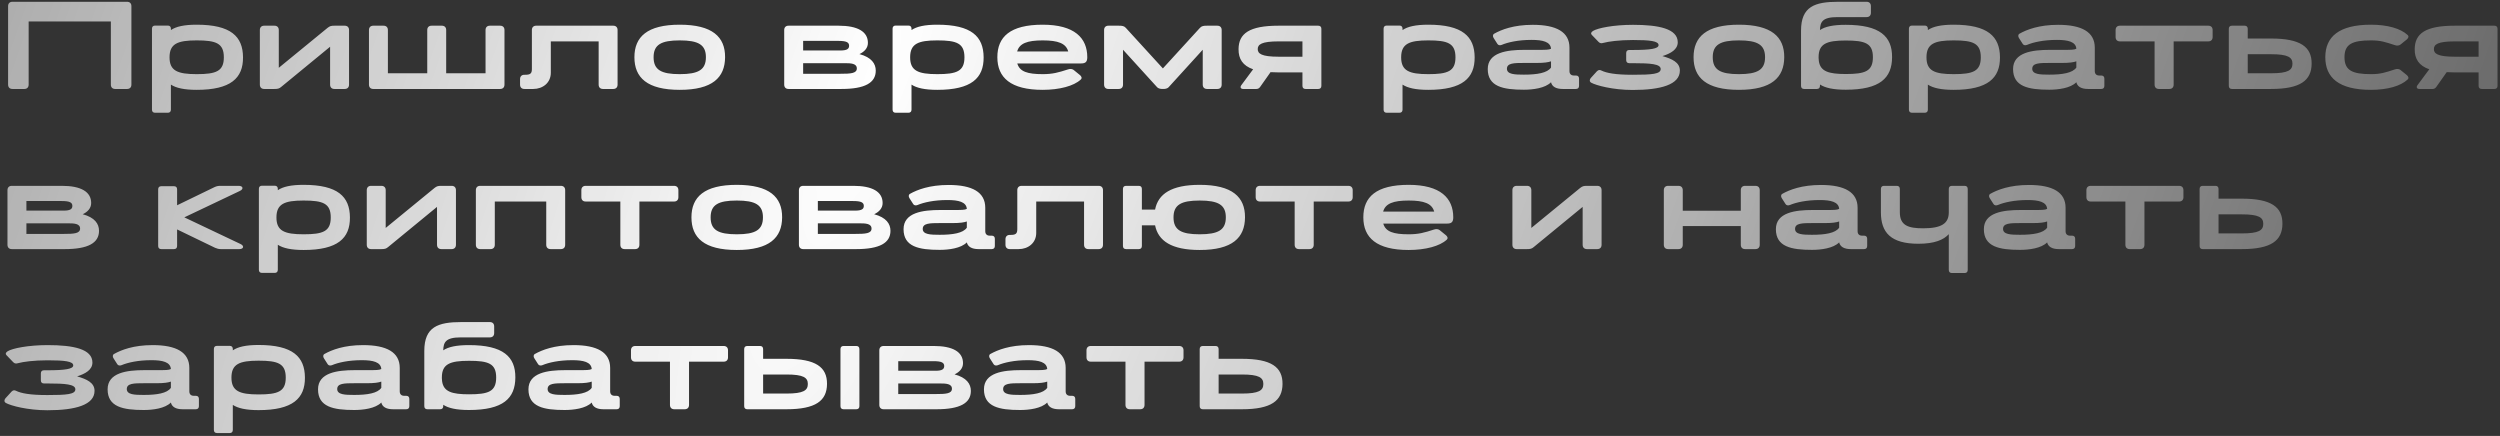 <?xml version="1.0" encoding="UTF-8"?> <svg xmlns="http://www.w3.org/2000/svg" width="562" height="98" viewBox="0 0 562 98" fill="none"><rect x="0" y="0" width="562" height="98" fill="#333333" stroke="none"/> <path d="M28.56 0.4H25.9H2.8C2.184 0.4 1.82 0.764 1.82 1.38V19.02C1.82 19.636 2.184 20 2.8 20H5.46C6.076 20 6.44 19.636 6.44 19.02V4.824H24.92V19.02C24.92 19.636 25.284 20 25.9 20H28.56C29.176 20 29.54 19.636 29.54 19.02V1.38C29.54 0.764 29.176 0.4 28.56 0.4ZM54.631 12.888C54.603 8.184 51.887 5.552 44.215 5.552C41.359 5.552 39.567 5.972 38.419 6.756V6.448C38.419 6 38.167 5.748 37.719 5.748H34.863C34.415 5.748 34.163 6 34.163 6.448V24.648C34.163 25.096 34.415 25.348 34.863 25.348H37.719C38.167 25.348 38.419 25.096 38.419 24.648V19.02C39.567 19.776 41.387 20.196 44.215 20.196C51.887 20.196 54.659 17.564 54.631 12.888ZM44.215 16.668C39.903 16.668 38.111 15.912 38.111 12.888C38.111 9.836 39.903 9.08 44.215 9.08C48.583 9.08 50.319 9.724 50.319 12.888C50.319 16.024 48.583 16.668 44.215 16.668ZM59.396 5.776C58.78 5.776 58.416 6.14 58.416 6.756V19.02C58.416 19.636 58.78 20 59.396 20H61.692C62.448 20 62.784 19.916 63.232 19.524L74.208 10.508V19.02C74.208 19.636 74.572 20 75.188 20H77.484C78.1 20 78.464 19.636 78.464 19.02V6.756C78.464 6.14 78.1 5.776 77.484 5.776H75.188C74.432 5.776 74.152 5.86 73.648 6.252L62.672 15.24V6.756C62.672 6.14 62.308 5.776 61.692 5.776H59.396ZM112.426 5.776H110.13C109.514 5.776 109.15 6.14 109.15 6.756V16.472H100.302V6.756C100.302 6.14 99.938 5.776 99.322 5.776H97.026C96.41 5.776 96.046 6.14 96.046 6.756V16.472H87.198V6.756C87.198 6.14 86.834 5.776 86.218 5.776H83.922C83.306 5.776 82.942 6.14 82.942 6.756V19.02C82.942 19.636 83.306 20 83.922 20H112.426C113.042 20 113.406 19.636 113.406 19.02V6.756C113.406 6.14 113.042 5.776 112.426 5.776ZM137.851 5.776H120.547C119.931 5.776 119.567 6.14 119.567 6.756V15.52C119.567 16.556 119.175 16.808 118.055 16.808H117.887C117.271 16.808 116.907 17.172 116.907 17.788V19.02C116.907 19.636 117.271 20 117.887 20H119.875C122.031 20 123.823 18.6 123.823 16.36V9.304H134.575V19.02C134.575 19.636 134.939 20 135.555 20H137.851C138.467 20 138.831 19.636 138.831 19.02V6.756C138.831 6.14 138.467 5.776 137.851 5.776ZM152.807 5.552C145.471 5.552 142.615 8.296 142.615 12.86C142.615 17.452 145.471 20.196 152.807 20.196C160.143 20.196 162.971 17.452 162.999 12.86C163.027 8.296 160.143 5.552 152.807 5.552ZM158.687 12.86C158.687 15.688 157.007 16.668 152.807 16.668C148.607 16.668 146.927 15.688 146.927 12.86C146.927 10.06 148.607 9.08 152.807 9.08C157.007 9.08 158.687 10.06 158.687 12.86ZM193.202 12.16C194.266 11.656 195.106 10.844 195.106 9.64C195.106 7.092 192.782 5.776 188.526 5.776H177.27C176.654 5.776 176.29 6.14 176.29 6.756V19.02C176.29 19.636 176.654 20 177.27 20H189.17C194.406 20 196.87 18.628 196.87 15.884C196.87 14.316 195.918 12.888 193.202 12.16ZM188.47 9.192C190.234 9.192 190.878 9.5 190.878 10.284C190.878 10.956 190.458 11.348 188.918 11.348H180.546V9.192H188.47ZM188.89 16.584H180.546V14.204H189.954C191.186 14.204 192.614 14.232 192.614 15.38C192.614 16.5 191.242 16.584 188.89 16.584ZM221.12 12.888C221.092 8.184 218.376 5.552 210.704 5.552C207.848 5.552 206.056 5.972 204.908 6.756V6.448C204.908 6 204.656 5.748 204.208 5.748H201.352C200.904 5.748 200.652 6 200.652 6.448V24.648C200.652 25.096 200.904 25.348 201.352 25.348H204.208C204.656 25.348 204.908 25.096 204.908 24.648V19.02C206.056 19.776 207.876 20.196 210.704 20.196C218.376 20.196 221.148 17.564 221.12 12.888ZM210.704 16.668C206.392 16.668 204.6 15.912 204.6 12.888C204.6 9.836 206.392 9.08 210.704 9.08C215.072 9.08 216.808 9.724 216.808 12.888C216.808 16.024 215.072 16.668 210.704 16.668ZM244.421 12.86C244.421 8.548 241.565 5.552 234.397 5.552C227.061 5.552 224.205 8.296 224.205 12.86C224.205 17.452 227.201 20.196 234.397 20.196C238.177 20.196 241.397 19.328 242.937 17.9C243.301 17.564 243.133 17.228 242.825 16.92L241.481 15.828C241.005 15.408 240.529 15.464 240.081 15.604C237.925 16.304 236.637 16.668 234.397 16.668C230.981 16.668 229.217 16.108 228.685 14.26H243.049C244.057 14.26 244.421 13.868 244.421 12.86ZM228.657 11.572C229.161 9.752 230.925 9.08 234.397 9.08C237.869 9.08 239.633 9.752 240.137 11.572H228.657ZM273.652 5.776H271.328C270.572 5.776 270.124 5.832 269.732 6.28L261.416 15.38L253.1 6.28C252.708 5.832 252.26 5.776 251.504 5.776H249.18C248.564 5.776 248.2 6.14 248.2 6.756V19.02C248.2 19.636 248.564 20 249.18 20H251.476C252.092 20 252.456 19.636 252.456 19.02V11.18L260.072 19.552C260.436 19.972 260.996 20 261.416 20C261.864 20 262.396 19.972 262.76 19.552L270.376 11.18V19.02C270.376 19.636 270.74 20 271.356 20H273.652C274.268 20 274.632 19.636 274.632 19.02V6.756C274.632 6.14 274.268 5.776 273.652 5.776ZM296.345 5.776H294.805H287.413C280.833 5.776 278.453 7.54 278.425 11.04C278.397 13.252 279.377 14.764 281.701 15.576L279.041 19.16C278.705 19.636 278.929 20 279.489 20H282.429C282.793 20 283.045 19.86 283.269 19.552L285.621 16.22C286.181 16.248 286.769 16.276 287.413 16.276H292.789V19.3C292.789 19.748 293.041 20 293.489 20H296.345C296.793 20 297.045 19.748 297.045 19.3V6.476C297.045 6.028 296.793 5.776 296.345 5.776ZM287.413 12.748C283.577 12.748 282.737 12.048 282.737 11.04C282.737 10.004 283.577 9.304 287.413 9.304H292.789V12.748H287.413ZM331.501 12.888C331.473 8.184 328.757 5.552 321.085 5.552C318.229 5.552 316.437 5.972 315.289 6.756V6.448C315.289 6 315.037 5.748 314.589 5.748H311.733C311.285 5.748 311.033 6 311.033 6.448V24.648C311.033 25.096 311.285 25.348 311.733 25.348H314.589C315.037 25.348 315.289 25.096 315.289 24.648V19.02C316.437 19.776 318.257 20.196 321.085 20.196C328.757 20.196 331.529 17.564 331.501 12.888ZM321.085 16.668C316.773 16.668 314.981 15.912 314.981 12.888C314.981 9.836 316.773 9.08 321.085 9.08C325.453 9.08 327.189 9.724 327.189 12.888C327.189 16.024 325.453 16.668 321.085 16.668ZM354.27 16.976H353.822C353.206 16.976 352.814 16.64 352.814 15.968V10.704C352.814 7.204 349.902 5.58 344.582 5.58C340.242 5.58 337.498 6.672 335.902 7.568C335.538 7.764 335.538 8.212 335.79 8.576L336.63 9.892C336.826 10.2 337.246 10.228 337.582 10.088C338.982 9.5 341.278 8.968 344.302 8.968C346.794 8.968 348.558 9.388 348.67 10.956C348.222 11.208 347.494 11.208 345.45 11.208H342.706C338.786 11.208 334.446 11.768 334.446 15.52C334.446 19.468 337.89 20.168 342.566 20.168C344.582 20.168 347.354 19.832 348.67 18.488C348.894 19.468 349.79 20 351.302 20H354.27C354.718 20 354.97 19.748 354.97 19.3V17.676C354.97 17.228 354.718 16.976 354.27 16.976ZM342.566 16.78C340.522 16.78 338.758 16.724 338.758 15.464C338.758 14.176 340.298 14.148 342.706 14.148H345.45C347.102 14.148 348.054 14.008 348.67 13.784V15.184C347.83 16.416 345.506 16.78 342.566 16.78ZM377.634 15.856C377.634 14.008 375.842 13.224 373.714 12.608C375.59 12.02 377.158 11.124 377.158 9.5C377.158 6.448 372.846 5.58 367.106 5.58C362.71 5.58 359.154 6.308 358.118 6.952C357.67 7.232 357.53 7.54 357.894 7.904L359.378 9.444C359.714 9.78 360.05 9.752 360.442 9.64C361.562 9.332 363.97 8.996 367.106 8.996C370.886 8.996 372.846 9.22 372.846 10.144C372.846 10.956 370.998 11.236 367.078 11.236H366.266C365.818 11.236 365.566 11.488 365.566 11.936V13.504C365.566 13.952 365.818 14.204 366.266 14.204H367.106C371.026 14.204 373.322 14.372 373.322 15.52C373.322 16.64 371.418 16.808 367.022 16.808C363.102 16.808 361.142 16.416 359.994 15.856C359.658 15.688 359.35 15.66 358.986 16.024L357.586 17.564C357.306 17.928 357.278 18.348 357.726 18.6C358.79 19.188 362.542 20.224 367.022 20.224C373.378 20.224 377.634 19.02 377.634 15.856ZM390.905 5.552C383.569 5.552 380.713 8.296 380.713 12.86C380.713 17.452 383.569 20.196 390.905 20.196C398.241 20.196 401.069 17.452 401.097 12.86C401.125 8.296 398.241 5.552 390.905 5.552ZM396.785 12.86C396.785 15.688 395.105 16.668 390.905 16.668C386.705 16.668 385.025 15.688 385.025 12.86C385.025 10.06 386.705 9.08 390.905 9.08C395.105 9.08 396.785 10.06 396.785 12.86ZM414.924 5.58C412.096 5.58 410.276 5.972 409.128 6.756C409.184 4.936 409.66 3.844 413.076 3.844H419.6C420.216 3.844 420.58 3.48 420.58 2.864V1.38C420.58 0.764 420.216 0.4 419.6 0.4H413.244C407.952 0.4 404.872 1.464 404.872 6.896V19.3C404.872 19.748 405.124 20 405.572 20H408.428C408.876 20 409.128 19.748 409.128 19.3V18.992C410.276 19.748 412.068 20.168 414.924 20.168C422.596 20.168 425.312 17.564 425.34 12.86C425.368 8.184 422.596 5.58 414.924 5.58ZM414.924 16.64C411.06 16.64 409.212 16.052 408.876 13.728L408.82 13.028V12.86C408.82 9.836 410.612 9.108 414.924 9.108C419.292 9.108 421.028 9.724 421.028 12.86C421.028 16.024 419.292 16.64 414.924 16.64ZM449.593 12.888C449.565 8.184 446.849 5.552 439.177 5.552C436.321 5.552 434.529 5.972 433.381 6.756V6.448C433.381 6 433.129 5.748 432.681 5.748H429.825C429.377 5.748 429.125 6 429.125 6.448V24.648C429.125 25.096 429.377 25.348 429.825 25.348H432.681C433.129 25.348 433.381 25.096 433.381 24.648V19.02C434.529 19.776 436.349 20.196 439.177 20.196C446.849 20.196 449.621 17.564 449.593 12.888ZM439.177 16.668C434.865 16.668 433.073 15.912 433.073 12.888C433.073 9.836 434.865 9.08 439.177 9.08C443.545 9.08 445.281 9.724 445.281 12.888C445.281 16.024 443.545 16.668 439.177 16.668ZM472.362 16.976H471.914C471.298 16.976 470.906 16.64 470.906 15.968V10.704C470.906 7.204 467.994 5.58 462.674 5.58C458.334 5.58 455.59 6.672 453.994 7.568C453.63 7.764 453.63 8.212 453.882 8.576L454.722 9.892C454.918 10.2 455.338 10.228 455.674 10.088C457.074 9.5 459.37 8.968 462.394 8.968C464.886 8.968 466.65 9.388 466.762 10.956C466.314 11.208 465.586 11.208 463.542 11.208H460.798C456.878 11.208 452.538 11.768 452.538 15.52C452.538 19.468 455.982 20.168 460.658 20.168C462.674 20.168 465.446 19.832 466.762 18.488C466.986 19.468 467.882 20 469.394 20H472.362C472.81 20 473.062 19.748 473.062 19.3V17.676C473.062 17.228 472.81 16.976 472.362 16.976ZM460.658 16.78C458.614 16.78 456.85 16.724 456.85 15.464C456.85 14.176 458.39 14.148 460.798 14.148H463.542C465.194 14.148 466.146 14.008 466.762 13.784V15.184C465.922 16.416 463.598 16.78 460.658 16.78ZM496.42 5.776H487.656H476.568C475.952 5.776 475.588 6.14 475.588 6.756V8.324C475.588 8.94 475.952 9.304 476.568 9.304H484.352V19.02C484.352 19.636 484.716 20 485.332 20H487.656C488.272 20 488.636 19.636 488.636 19.02V9.304H496.42C497.036 9.304 497.4 8.94 497.4 8.324V6.756C497.4 6.14 497.036 5.776 496.42 5.776ZM510.528 8.66H505.292V6.476C505.292 6.028 505.04 5.776 504.592 5.776H501.736C501.288 5.776 501.036 6.028 501.036 6.476V19.3C501.036 19.748 501.288 20 501.736 20H503.276H510.528C517.108 20 519.628 18.096 519.656 14.316C519.684 10.508 517.108 8.66 510.528 8.66ZM510.528 16.472H505.292V12.188H510.528C514.364 12.188 515.344 12.888 515.344 14.316C515.344 15.772 514.364 16.472 510.528 16.472ZM541.097 16.92L539.753 15.828C539.277 15.408 538.801 15.464 538.353 15.604C536.197 16.304 535.189 16.668 533.005 16.668C528.777 16.668 527.041 15.828 527.041 12.86C527.041 9.92 528.777 9.08 533.005 9.08C535.189 9.08 536.197 9.444 538.353 10.144C538.801 10.284 539.277 10.34 539.753 9.92L541.097 8.828C541.405 8.52 541.573 8.184 541.209 7.848C539.669 6.42 536.729 5.552 533.005 5.552C525.753 5.552 522.729 8.296 522.729 12.86C522.729 17.452 525.753 20.196 533.005 20.196C536.729 20.196 539.669 19.328 541.209 17.9C541.573 17.564 541.405 17.228 541.097 16.92ZM560.746 5.776H559.206H551.814C545.234 5.776 542.854 7.54 542.826 11.04C542.798 13.252 543.778 14.764 546.102 15.576L543.442 19.16C543.106 19.636 543.33 20 543.89 20H546.83C547.194 20 547.446 19.86 547.67 19.552L550.022 16.22C550.582 16.248 551.17 16.276 551.814 16.276H557.19V19.3C557.19 19.748 557.442 20 557.89 20H560.746C561.194 20 561.446 19.748 561.446 19.3V6.476C561.446 6.028 561.194 5.776 560.746 5.776ZM551.814 12.748C547.978 12.748 547.138 12.048 547.138 11.04C547.138 10.004 547.978 9.304 551.814 9.304H557.19V12.748H551.814ZM18.592 48.16C19.656 47.656 20.496 46.844 20.496 45.64C20.496 43.092 18.172 41.776 13.916 41.776H2.66C2.044 41.776 1.68 42.14 1.68 42.756V55.02C1.68 55.636 2.044 56 2.66 56H14.56C19.796 56 22.26 54.628 22.26 51.884C22.26 50.316 21.308 48.888 18.592 48.16ZM13.86 45.192C15.624 45.192 16.268 45.5 16.268 46.284C16.268 46.956 15.848 47.348 14.308 47.348H5.936V45.192H13.86ZM14.28 52.584H5.936V50.204H15.344C16.576 50.204 18.004 50.232 18.004 51.38C18.004 52.5 16.632 52.584 14.28 52.584ZM54.065 54.852L41.437 48.86L53.925 42.924C54.821 42.504 54.653 41.776 53.645 41.776H49.501C49.053 41.776 48.661 41.86 48.241 42.056L39.813 46.144V42.56C39.813 42.112 39.561 41.86 39.113 41.86H36.257C35.809 41.86 35.557 42.112 35.557 42.56V55.3C35.557 55.748 35.809 56 36.257 56H39.113C39.561 56 39.813 55.748 39.813 55.3V51.576L48.381 55.72C48.773 55.888 49.193 56 49.641 56H53.785C54.793 56 54.961 55.272 54.065 54.852ZM78.664 48.888C78.636 44.184 75.92 41.552 68.248 41.552C65.392 41.552 63.6 41.972 62.452 42.756V42.448C62.452 42 62.2 41.748 61.752 41.748H58.896C58.448 41.748 58.196 42 58.196 42.448V60.648C58.196 61.096 58.448 61.348 58.896 61.348H61.752C62.2 61.348 62.452 61.096 62.452 60.648V55.02C63.6 55.776 65.42 56.196 68.248 56.196C75.92 56.196 78.692 53.564 78.664 48.888ZM68.248 52.668C63.936 52.668 62.144 51.912 62.144 48.888C62.144 45.836 63.936 45.08 68.248 45.08C72.616 45.08 74.352 45.724 74.352 48.888C74.352 52.024 72.616 52.668 68.248 52.668ZM83.429 41.776C82.813 41.776 82.449 42.14 82.449 42.756V55.02C82.449 55.636 82.813 56 83.429 56H85.725C86.481 56 86.817 55.916 87.265 55.524L98.241 46.508V55.02C98.241 55.636 98.605 56 99.221 56H101.517C102.133 56 102.497 55.636 102.497 55.02V42.756C102.497 42.14 102.133 41.776 101.517 41.776H99.221C98.465 41.776 98.185 41.86 97.681 42.252L86.705 51.24V42.756C86.705 42.14 86.341 41.776 85.725 41.776H83.429ZM126.071 41.776H107.955C107.339 41.776 106.975 42.14 106.975 42.756V55.02C106.975 55.636 107.339 56 107.955 56H110.251C110.867 56 111.231 55.636 111.231 55.02V45.304H122.795V55.02C122.795 55.636 123.159 56 123.775 56H126.071C126.687 56 127.051 55.636 127.051 55.02V42.756C127.051 42.14 126.687 41.776 126.071 41.776ZM151.521 41.776H142.757H131.669C131.053 41.776 130.689 42.14 130.689 42.756V44.324C130.689 44.94 131.053 45.304 131.669 45.304H139.453V55.02C139.453 55.636 139.817 56 140.433 56H142.757C143.373 56 143.737 55.636 143.737 55.02V45.304H151.521C152.137 45.304 152.501 44.94 152.501 44.324V42.756C152.501 42.14 152.137 41.776 151.521 41.776ZM165.629 41.552C158.293 41.552 155.437 44.296 155.437 48.86C155.437 53.452 158.293 56.196 165.629 56.196C172.965 56.196 175.793 53.452 175.821 48.86C175.849 44.296 172.965 41.552 165.629 41.552ZM171.509 48.86C171.509 51.688 169.829 52.668 165.629 52.668C161.429 52.668 159.749 51.688 159.749 48.86C159.749 46.06 161.429 45.08 165.629 45.08C169.829 45.08 171.509 46.06 171.509 48.86ZM196.509 48.16C197.573 47.656 198.413 46.844 198.413 45.64C198.413 43.092 196.089 41.776 191.833 41.776H180.577C179.961 41.776 179.597 42.14 179.597 42.756V55.02C179.597 55.636 179.961 56 180.577 56H192.477C197.713 56 200.177 54.628 200.177 51.884C200.177 50.316 199.225 48.888 196.509 48.16ZM191.777 45.192C193.541 45.192 194.185 45.5 194.185 46.284C194.185 46.956 193.765 47.348 192.225 47.348H183.853V45.192H191.777ZM192.197 52.584H183.853V50.204H193.261C194.493 50.204 195.921 50.232 195.921 51.38C195.921 52.5 194.549 52.584 192.197 52.584ZM222.943 52.976H222.495C221.879 52.976 221.487 52.64 221.487 51.968V46.704C221.487 43.204 218.575 41.58 213.255 41.58C208.915 41.58 206.171 42.672 204.575 43.568C204.211 43.764 204.211 44.212 204.463 44.576L205.303 45.892C205.499 46.2 205.919 46.228 206.255 46.088C207.655 45.5 209.951 44.968 212.975 44.968C215.467 44.968 217.231 45.388 217.343 46.956C216.895 47.208 216.167 47.208 214.123 47.208H211.379C207.459 47.208 203.119 47.768 203.119 51.52C203.119 55.468 206.563 56.168 211.239 56.168C213.255 56.168 216.027 55.832 217.343 54.488C217.567 55.468 218.463 56 219.975 56H222.943C223.391 56 223.643 55.748 223.643 55.3V53.676C223.643 53.228 223.391 52.976 222.943 52.976ZM211.239 52.78C209.195 52.78 207.431 52.724 207.431 51.464C207.431 50.176 208.971 50.148 211.379 50.148H214.123C215.775 50.148 216.727 50.008 217.343 49.784V51.184C216.503 52.416 214.179 52.78 211.239 52.78ZM246.973 41.776H229.669C229.053 41.776 228.689 42.14 228.689 42.756V51.52C228.689 52.556 228.297 52.808 227.177 52.808H227.009C226.393 52.808 226.029 53.172 226.029 53.788V55.02C226.029 55.636 226.393 56 227.009 56H228.997C231.153 56 232.945 54.6 232.945 52.36V45.304H243.697V55.02C243.697 55.636 244.061 56 244.677 56H246.973C247.589 56 247.953 55.636 247.953 55.02V42.756C247.953 42.14 247.589 41.776 246.973 41.776ZM269.686 41.552C263.33 41.552 260.334 43.596 259.662 47.124H256.694V42.476C256.694 42.028 256.442 41.776 255.994 41.776H253.138C252.69 41.776 252.438 42.028 252.438 42.476V55.3C252.438 55.748 252.69 56 253.138 56H255.994C256.442 56 256.694 55.748 256.694 55.3V50.652H259.662C260.362 54.152 263.358 56.196 269.686 56.196C277.022 56.196 279.85 53.452 279.878 48.86C279.906 44.296 277.022 41.552 269.686 41.552ZM269.686 52.668C265.486 52.668 263.806 51.688 263.806 48.86C263.806 46.06 265.486 45.08 269.686 45.08C273.886 45.08 275.566 46.06 275.566 48.86C275.566 51.688 273.886 52.668 269.686 52.668ZM303.108 41.776H294.344H283.256C282.64 41.776 282.276 42.14 282.276 42.756V44.324C282.276 44.94 282.64 45.304 283.256 45.304H291.04V55.02C291.04 55.636 291.404 56 292.02 56H294.344C294.96 56 295.324 55.636 295.324 55.02V45.304H303.108C303.724 45.304 304.088 44.94 304.088 44.324V42.756C304.088 42.14 303.724 41.776 303.108 41.776ZM326.693 48.86C326.693 44.548 323.837 41.552 316.669 41.552C309.333 41.552 306.477 44.296 306.477 48.86C306.477 53.452 309.473 56.196 316.669 56.196C320.449 56.196 323.669 55.328 325.209 53.9C325.573 53.564 325.405 53.228 325.097 52.92L323.753 51.828C323.277 51.408 322.801 51.464 322.353 51.604C320.197 52.304 318.909 52.668 316.669 52.668C313.253 52.668 311.489 52.108 310.957 50.26H325.321C326.329 50.26 326.693 49.868 326.693 48.86ZM310.929 47.572C311.433 45.752 313.197 45.08 316.669 45.08C320.141 45.08 321.905 45.752 322.409 47.572H310.929ZM340.968 41.776C340.352 41.776 339.988 42.14 339.988 42.756V55.02C339.988 55.636 340.352 56 340.968 56H343.264C344.02 56 344.356 55.916 344.804 55.524L355.78 46.508V55.02C355.78 55.636 356.144 56 356.76 56H359.056C359.672 56 360.036 55.636 360.036 55.02V42.756C360.036 42.14 359.672 41.776 359.056 41.776H356.76C356.004 41.776 355.724 41.86 355.22 42.252L344.244 51.24V42.756C344.244 42.14 343.88 41.776 343.264 41.776H340.968ZM394.609 41.776H392.313C391.697 41.776 391.333 42.14 391.333 42.756V47.376H378.285V42.756C378.285 42.14 377.921 41.776 377.305 41.776H375.009C374.393 41.776 374.029 42.14 374.029 42.756V55.02C374.029 55.636 374.393 56 375.009 56H377.305C377.921 56 378.285 55.636 378.285 55.02V50.82H391.333V55.02C391.333 55.636 391.697 56 392.313 56H394.609C395.225 56 395.589 55.636 395.589 55.02V42.756C395.589 42.14 395.225 41.776 394.609 41.776ZM419.043 52.976H418.595C417.979 52.976 417.587 52.64 417.587 51.968V46.704C417.587 43.204 414.675 41.58 409.355 41.58C405.015 41.58 402.271 42.672 400.675 43.568C400.311 43.764 400.311 44.212 400.563 44.576L401.403 45.892C401.599 46.2 402.019 46.228 402.355 46.088C403.755 45.5 406.051 44.968 409.075 44.968C411.567 44.968 413.331 45.388 413.443 46.956C412.995 47.208 412.267 47.208 410.223 47.208H407.479C403.559 47.208 399.219 47.768 399.219 51.52C399.219 55.468 402.663 56.168 407.339 56.168C409.355 56.168 412.127 55.832 413.443 54.488C413.667 55.468 414.563 56 416.075 56H419.043C419.491 56 419.743 55.748 419.743 55.3V53.676C419.743 53.228 419.491 52.976 419.043 52.976ZM407.339 52.78C405.295 52.78 403.531 52.724 403.531 51.464C403.531 50.176 405.071 50.148 407.479 50.148H410.223C411.875 50.148 412.827 50.008 413.443 49.784V51.184C412.603 52.416 410.279 52.78 407.339 52.78ZM441.644 41.776H438.788C438.34 41.776 438.088 42.028 438.088 42.476V47.74C438.088 50.232 436.464 51.324 432.32 51.324C429.016 51.324 427.084 50.708 427.084 47.74V42.476C427.084 42.028 426.832 41.776 426.384 41.776H423.528C423.08 41.776 422.828 42.028 422.828 42.476V47.74C422.828 52.304 425.096 54.796 431.256 54.796C434.868 54.796 436.912 53.928 438.088 52.64V60.676C438.088 61.124 438.34 61.376 438.788 61.376H441.644C442.092 61.376 442.344 61.124 442.344 60.676V42.476C442.344 42.028 442.092 41.776 441.644 41.776ZM465.798 52.976H465.35C464.734 52.976 464.342 52.64 464.342 51.968V46.704C464.342 43.204 461.43 41.58 456.11 41.58C451.77 41.58 449.026 42.672 447.43 43.568C447.066 43.764 447.066 44.212 447.318 44.576L448.158 45.892C448.354 46.2 448.774 46.228 449.11 46.088C450.51 45.5 452.806 44.968 455.83 44.968C458.322 44.968 460.086 45.388 460.198 46.956C459.75 47.208 459.022 47.208 456.978 47.208H454.234C450.314 47.208 445.974 47.768 445.974 51.52C445.974 55.468 449.418 56.168 454.094 56.168C456.11 56.168 458.882 55.832 460.198 54.488C460.422 55.468 461.318 56 462.83 56H465.798C466.246 56 466.498 55.748 466.498 55.3V53.676C466.498 53.228 466.246 52.976 465.798 52.976ZM454.094 52.78C452.05 52.78 450.286 52.724 450.286 51.464C450.286 50.176 451.826 50.148 454.234 50.148H456.978C458.63 50.148 459.582 50.008 460.198 49.784V51.184C459.358 52.416 457.034 52.78 454.094 52.78ZM489.856 41.776H481.092H470.004C469.388 41.776 469.024 42.14 469.024 42.756V44.324C469.024 44.94 469.388 45.304 470.004 45.304H477.788V55.02C477.788 55.636 478.152 56 478.768 56H481.092C481.708 56 482.072 55.636 482.072 55.02V45.304H489.856C490.472 45.304 490.836 44.94 490.836 44.324V42.756C490.836 42.14 490.472 41.776 489.856 41.776ZM503.964 44.66H498.728V42.476C498.728 42.028 498.476 41.776 498.028 41.776H495.172C494.724 41.776 494.472 42.028 494.472 42.476V55.3C494.472 55.748 494.724 56 495.172 56H496.712H503.964C510.544 56 513.064 54.096 513.092 50.316C513.12 46.508 510.544 44.66 503.964 44.66ZM503.964 52.472H498.728V48.188H503.964C507.8 48.188 508.78 48.888 508.78 50.316C508.78 51.772 507.8 52.472 503.964 52.472ZM21.252 87.856C21.252 86.008 19.46 85.224 17.332 84.608C19.208 84.02 20.776 83.124 20.776 81.5C20.776 78.448 16.464 77.58 10.724 77.58C6.328 77.58 2.772 78.308 1.736 78.952C1.288 79.232 1.148 79.54 1.512 79.904L2.996 81.444C3.332 81.78 3.668 81.752 4.06 81.64C5.18 81.332 7.588 80.996 10.724 80.996C14.504 80.996 16.464 81.22 16.464 82.144C16.464 82.956 14.616 83.236 10.696 83.236H9.884C9.436 83.236 9.184 83.488 9.184 83.936V85.504C9.184 85.952 9.436 86.204 9.884 86.204H10.724C14.644 86.204 16.94 86.372 16.94 87.52C16.94 88.64 15.036 88.808 10.64 88.808C6.72 88.808 4.76 88.416 3.612 87.856C3.276 87.688 2.968 87.66 2.604 88.024L1.204 89.564C0.924 89.928 0.896 90.348 1.344 90.6C2.408 91.188 6.16 92.224 10.64 92.224C16.996 92.224 21.252 91.02 21.252 87.856ZM44.014 88.976H43.566C42.95 88.976 42.559 88.64 42.559 87.968V82.704C42.559 79.204 39.647 77.58 34.327 77.58C29.986 77.58 27.242 78.672 25.646 79.568C25.282 79.764 25.282 80.212 25.535 80.576L26.375 81.892C26.57 82.2 26.991 82.228 27.326 82.088C28.727 81.5 31.023 80.968 34.047 80.968C36.538 80.968 38.303 81.388 38.414 82.956C37.967 83.208 37.239 83.208 35.194 83.208H32.45C28.53 83.208 24.191 83.768 24.191 87.52C24.191 91.468 27.634 92.168 32.31 92.168C34.327 92.168 37.099 91.832 38.414 90.488C38.639 91.468 39.535 92 41.047 92H44.014C44.462 92 44.715 91.748 44.715 91.3V89.676C44.715 89.228 44.462 88.976 44.014 88.976ZM32.31 88.78C30.267 88.78 28.503 88.724 28.503 87.464C28.503 86.176 30.043 86.148 32.45 86.148H35.194C36.846 86.148 37.798 86.008 38.414 85.784V87.184C37.575 88.416 35.251 88.78 32.31 88.78ZM68.548 84.888C68.52 80.184 65.804 77.552 58.132 77.552C55.276 77.552 53.484 77.972 52.336 78.756V78.448C52.336 78 52.084 77.748 51.636 77.748H48.78C48.332 77.748 48.08 78 48.08 78.448V96.648C48.08 97.096 48.332 97.348 48.78 97.348H51.636C52.084 97.348 52.336 97.096 52.336 96.648V91.02C53.484 91.776 55.304 92.196 58.132 92.196C65.804 92.196 68.576 89.564 68.548 84.888ZM58.132 88.668C53.82 88.668 52.028 87.912 52.028 84.888C52.028 81.836 53.82 81.08 58.132 81.08C62.5 81.08 64.236 81.724 64.236 84.888C64.236 88.024 62.5 88.668 58.132 88.668ZM91.317 88.976H90.869C90.253 88.976 89.861 88.64 89.861 87.968V82.704C89.861 79.204 86.949 77.58 81.629 77.58C77.289 77.58 74.545 78.672 72.949 79.568C72.585 79.764 72.585 80.212 72.837 80.576L73.677 81.892C73.873 82.2 74.293 82.228 74.629 82.088C76.029 81.5 78.325 80.968 81.349 80.968C83.841 80.968 85.605 81.388 85.717 82.956C85.269 83.208 84.541 83.208 82.497 83.208H79.753C75.833 83.208 71.493 83.768 71.493 87.52C71.493 91.468 74.937 92.168 79.613 92.168C81.629 92.168 84.401 91.832 85.717 90.488C85.941 91.468 86.837 92 88.349 92H91.317C91.765 92 92.017 91.748 92.017 91.3V89.676C92.017 89.228 91.765 88.976 91.317 88.976ZM79.613 88.78C77.569 88.78 75.805 88.724 75.805 87.464C75.805 86.176 77.345 86.148 79.753 86.148H82.497C84.149 86.148 85.101 86.008 85.717 85.784V87.184C84.877 88.416 82.553 88.78 79.613 88.78ZM105.435 77.58C102.607 77.58 100.787 77.972 99.639 78.756C99.695 76.936 100.171 75.844 103.587 75.844H110.111C110.727 75.844 111.091 75.48 111.091 74.864V73.38C111.091 72.764 110.727 72.4 110.111 72.4H103.755C98.463 72.4 95.383 73.464 95.383 78.896V91.3C95.383 91.748 95.635 92 96.083 92H98.939C99.387 92 99.639 91.748 99.639 91.3V90.992C100.787 91.748 102.579 92.168 105.435 92.168C113.107 92.168 115.823 89.564 115.851 84.86C115.879 80.184 113.107 77.58 105.435 77.58ZM105.435 88.64C101.571 88.64 99.723 88.052 99.387 85.728L99.331 85.028V84.86C99.331 81.836 101.123 81.108 105.435 81.108C109.803 81.108 111.539 81.724 111.539 84.86C111.539 88.024 109.803 88.64 105.435 88.64ZM138.619 88.976H138.171C137.555 88.976 137.163 88.64 137.163 87.968V82.704C137.163 79.204 134.251 77.58 128.931 77.58C124.591 77.58 121.847 78.672 120.251 79.568C119.887 79.764 119.887 80.212 120.139 80.576L120.979 81.892C121.175 82.2 121.595 82.228 121.931 82.088C123.331 81.5 125.627 80.968 128.651 80.968C131.143 80.968 132.907 81.388 133.019 82.956C132.571 83.208 131.843 83.208 129.799 83.208H127.055C123.135 83.208 118.795 83.768 118.795 87.52C118.795 91.468 122.239 92.168 126.915 92.168C128.931 92.168 131.703 91.832 133.019 90.488C133.243 91.468 134.139 92 135.651 92H138.619C139.067 92 139.319 91.748 139.319 91.3V89.676C139.319 89.228 139.067 88.976 138.619 88.976ZM126.915 88.78C124.871 88.78 123.107 88.724 123.107 87.464C123.107 86.176 124.647 86.148 127.055 86.148H129.799C131.451 86.148 132.403 86.008 133.019 85.784V87.184C132.179 88.416 129.855 88.78 126.915 88.78ZM162.677 77.776H153.913H142.825C142.209 77.776 141.845 78.14 141.845 78.756V80.324C141.845 80.94 142.209 81.304 142.825 81.304H150.609V91.02C150.609 91.636 150.973 92 151.589 92H153.913C154.529 92 154.893 91.636 154.893 91.02V81.304H162.677C163.293 81.304 163.657 80.94 163.657 80.324V78.756C163.657 78.14 163.293 77.776 162.677 77.776ZM176.785 80.66H171.549V78.476C171.549 78.028 171.297 77.776 170.849 77.776H167.993C167.545 77.776 167.293 78.028 167.293 78.476V91.3C167.293 91.748 167.545 92 167.993 92H169.533H176.785C183.365 92 185.885 90.096 185.913 86.316C185.941 82.508 183.365 80.66 176.785 80.66ZM192.493 77.776H189.637C189.189 77.776 188.937 78.028 188.937 78.476V91.3C188.937 91.748 189.189 92 189.637 92H192.493C192.941 92 193.193 91.748 193.193 91.3V78.476C193.193 78.028 192.941 77.776 192.493 77.776ZM176.785 88.472H171.549V84.188H176.785C180.621 84.188 181.601 84.888 181.601 86.316C181.601 87.772 180.621 88.472 176.785 88.472ZM214.583 84.16C215.647 83.656 216.487 82.844 216.487 81.64C216.487 79.092 214.163 77.776 209.907 77.776H198.651C198.035 77.776 197.671 78.14 197.671 78.756V91.02C197.671 91.636 198.035 92 198.651 92H210.551C215.787 92 218.251 90.628 218.251 87.884C218.251 86.316 217.299 84.888 214.583 84.16ZM209.851 81.192C211.615 81.192 212.259 81.5 212.259 82.284C212.259 82.956 211.839 83.348 210.299 83.348H201.927V81.192H209.851ZM210.271 88.584H201.927V86.204H211.335C212.567 86.204 213.995 86.232 213.995 87.38C213.995 88.5 212.623 88.584 210.271 88.584ZM241.017 88.976H240.569C239.953 88.976 239.561 88.64 239.561 87.968V82.704C239.561 79.204 236.649 77.58 231.329 77.58C226.989 77.58 224.245 78.672 222.649 79.568C222.285 79.764 222.285 80.212 222.537 80.576L223.377 81.892C223.573 82.2 223.993 82.228 224.329 82.088C225.729 81.5 228.025 80.968 231.049 80.968C233.541 80.968 235.305 81.388 235.417 82.956C234.969 83.208 234.241 83.208 232.197 83.208H229.453C225.533 83.208 221.193 83.768 221.193 87.52C221.193 91.468 224.637 92.168 229.313 92.168C231.329 92.168 234.101 91.832 235.417 90.488C235.641 91.468 236.537 92 238.049 92H241.017C241.465 92 241.717 91.748 241.717 91.3V89.676C241.717 89.228 241.465 88.976 241.017 88.976ZM229.313 88.78C227.269 88.78 225.505 88.724 225.505 87.464C225.505 86.176 227.045 86.148 229.453 86.148H232.197C233.849 86.148 234.801 86.008 235.417 85.784V87.184C234.577 88.416 232.253 88.78 229.313 88.78ZM265.075 77.776H256.311H245.223C244.607 77.776 244.243 78.14 244.243 78.756V80.324C244.243 80.94 244.607 81.304 245.223 81.304H253.007V91.02C253.007 91.636 253.371 92 253.987 92H256.311C256.927 92 257.291 91.636 257.291 91.02V81.304H265.075C265.691 81.304 266.055 80.94 266.055 80.324V78.756C266.055 78.14 265.691 77.776 265.075 77.776ZM279.183 80.66H273.947V78.476C273.947 78.028 273.695 77.776 273.247 77.776H270.391C269.943 77.776 269.691 78.028 269.691 78.476V91.3C269.691 91.748 269.943 92 270.391 92H271.931H279.183C285.763 92 288.283 90.096 288.311 86.316C288.339 82.508 285.763 80.66 279.183 80.66ZM279.183 88.472H273.947V84.188H279.183C283.019 84.188 283.999 84.888 283.999 86.316C283.999 87.772 283.019 88.472 279.183 88.472Z" fill="url(#paint0_radial_659_27)"></path> <defs> <radialGradient id="paint0_radial_659_27" cx="0" cy="0" r="1" gradientUnits="userSpaceOnUse" gradientTransform="translate(196 20) rotate(20.373) scale(476.828 1897.48)"> <stop stop-color="white"></stop> <stop offset="1" stop-color="white" stop-opacity="0"></stop> </radialGradient> </defs> </svg> 